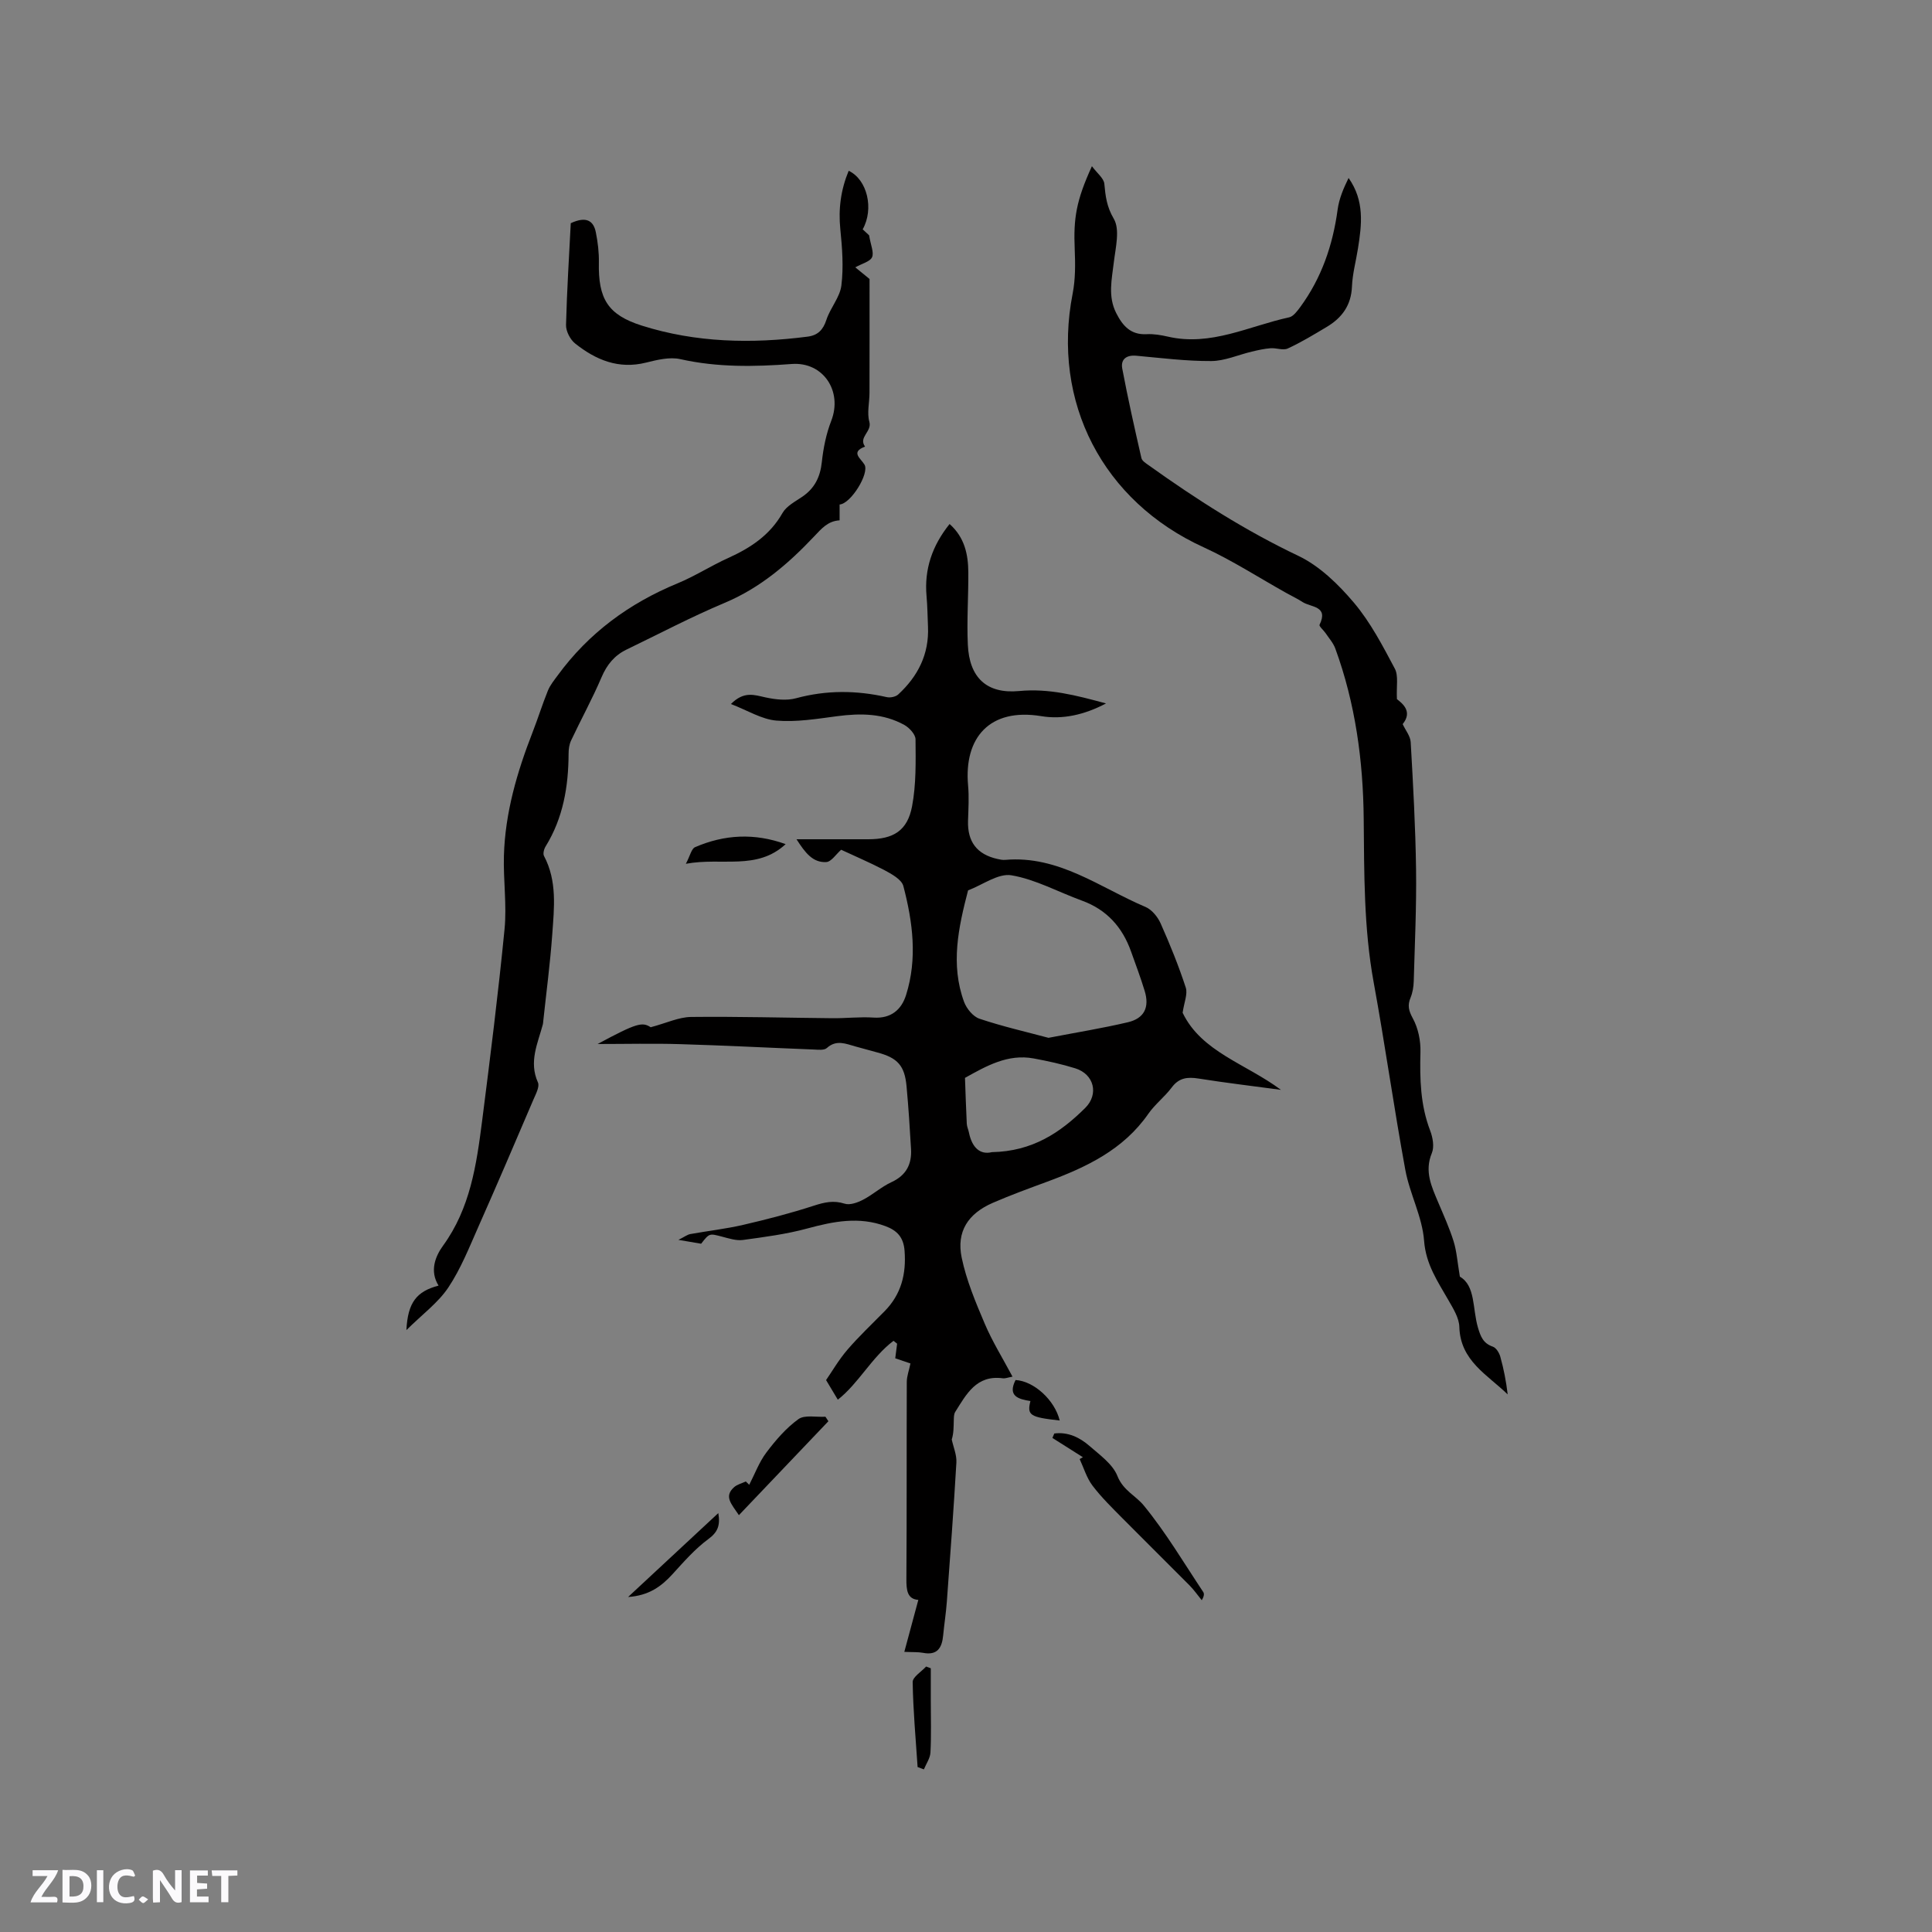 <svg enable-background="new 0 0 400 400" viewBox="0 0 400 400" xmlns="http://www.w3.org/2000/svg"><rect x="0" y="0" width="400" height="400" fill="#808080" stroke="none"/><path d="m37.59 393.81c-.92.31-1.52.05-2-.78-.7-1.2-1.52-2.34-2.47-3.78v4.59c-.55.03-.95.05-1.41.07-.03-.37-.06-.64-.06-.91 0-1.91 0-3.81 0-5.7 1.13-.41 1.77-.03 2.29.91.62 1.11 1.38 2.14 2.31 3.19v-4.2h1.35v6.61z" fill="#fbfafc"/><path d="m12.94 393.88v-6.75c1.9.19 3.93-.54 5.37 1.29.8 1.01.78 2.88.03 3.97-1.37 1.97-3.4 1.51-5.4 1.49m1.45-1.22c2.04.12 2.92-.58 2.89-2.21-.03-1.51-.98-2.19-2.89-2z" fill="#fbfafc"/><path d="m11.81 393.87h-5.49c.68-2.18 2.47-3.48 3.51-5.45h-3.08v-1.21h5.29c-.71 2.13-2.44 3.48-3.47 5.51.86 0 1.63.04 2.39-.01.79-.05 1.14.21.85 1.16" fill="#fbfafc"/><path d="m39.33 393.86v-6.61h3.7v1.07h-2.22v1.52c.68.04 1.34.09 2.07.13v1.07c-.72.05-1.38.09-2.1.14v1.48h2.4v1.19h-3.85z" fill="#fbfafc"/><path d="m27.71 388.56c-1.15-.3-2.46-.61-3.1.64-.37.73-.41 1.93-.06 2.67.63 1.35 1.99.93 3.17.68.35.94-.01 1.32-.93 1.46-1.62.25-3.05-.27-3.76-1.48-.73-1.24-.6-3.03.31-4.17.88-1.11 2.71-1.7 4-1.16.32.13.44.74.65 1.12-.1.08-.19.16-.28.24" fill="#fbfafc"/><path d="m49.15 387.24v1.07c-.59.02-1.17.05-1.87.08v5.44h-1.48v-5.44h-1.85c-.05-.4-.08-.73-.13-1.15z" fill="#fbfafc"/><path d="m20.06 387.21h1.33v6.62h-1.33z" fill="#fbfafc"/><path d="m30.68 393.25c-.49.38-.8.79-1.05.76-.32-.05-.6-.45-.9-.7.26-.24.51-.64.8-.67.29-.04.62.3 1.15.61" fill="#fbfafc"/><g fill="#010000"><path d="m174.15 175.93c-1.07.94-2.04 2.5-3.09 2.55-2.77.15-4.34-1.9-6.15-4.72h14.85c5.21 0 8.13-1.77 9.08-6.86.85-4.51.75-9.22.71-13.84-.01-1.02-1.28-2.39-2.32-2.97-4.36-2.41-9.07-2.45-13.91-1.81-4.17.55-8.44 1.26-12.58.91-3.05-.26-5.97-2.11-9.41-3.43 2.73-2.75 4.88-1.86 7.17-1.37 2.05.44 4.37.71 6.33.17 6.28-1.7 12.47-1.65 18.75-.23.73.17 1.86-.06 2.39-.55 4.07-3.76 6.41-8.33 6.16-14.02-.09-2.12-.11-4.24-.3-6.35-.49-5.56 1.16-10.41 4.77-14.92 3.12 2.77 3.86 6.3 3.88 10.05.03 4.98-.33 9.97-.1 14.93.3 6.78 3.86 10.24 10.63 9.6 6.13-.58 11.73.87 17.98 2.57-4.54 2.39-9.03 3.36-13.42 2.63-10.68-1.76-16.02 4.47-15.14 14.33.22 2.42.07 4.87-.01 7.31-.14 4.35 1.83 6.98 6.09 7.93.51.12 1.06.23 1.58.19 11.11-.98 19.66 5.76 29.09 9.75 1.31.56 2.53 2.07 3.13 3.43 1.93 4.34 3.72 8.76 5.19 13.26.43 1.33-.34 3.05-.65 5.21 3.89 8.11 13.14 10.57 20.35 15.96-5.69-.77-11.4-1.44-17.06-2.34-2.29-.36-4.04-.17-5.54 1.84-1.45 1.94-3.47 3.48-4.85 5.46-5.17 7.44-12.83 11.06-20.95 14.06-3.77 1.39-7.56 2.77-11.24 4.37-5.14 2.23-7.58 5.96-6.45 11.37.98 4.69 2.88 9.22 4.77 13.66 1.56 3.67 3.69 7.1 5.75 10.96-.9.16-1.48.41-2.02.34-5.45-.73-7.53 3.29-9.84 6.96-.3.47-.28 1.19-.3 1.8-.04 1.31-.01 2.62-.42 3.91.34 1.59 1.05 3.21.96 4.77-.56 9.62-1.27 19.23-1.98 28.85-.17 2.32-.54 4.63-.76 6.95-.24 2.56-1.2 4.18-4.17 3.6-1.01-.19-2.07-.12-3.87-.2 1.02-3.8 1.95-7.25 2.9-10.76-2.32-.17-2.49-2.05-2.47-4.4.09-13.57.03-27.15.08-40.72 0-1.2.47-2.4.76-3.83-.69-.23-1.87-.64-3.15-1.07.14-1.06.26-2.04.39-3.02-.25-.2-.5-.4-.75-.6-4.53 3.43-7.24 8.84-11.53 12.19-.76-1.26-1.35-2.26-2.43-4.06 1.2-1.73 2.6-4.16 4.39-6.25 2.41-2.81 5.13-5.36 7.73-8.01 3.44-3.5 4.5-7.68 4.13-12.52-.21-2.77-1.53-4.18-3.93-5.08-5.48-2.05-10.77-1-16.19.47-4.34 1.18-8.86 1.77-13.33 2.38-1.4.19-2.93-.32-4.36-.69-2.61-.68-2.59-.73-4.31 1.47-1.26-.21-2.51-.43-4.7-.8 1.27-.63 1.84-1.09 2.47-1.2 3.64-.66 7.33-1.07 10.92-1.9 4.92-1.14 9.83-2.41 14.63-3.97 2.2-.71 4.09-1.16 6.4-.42 1.08.35 2.68-.23 3.81-.82 2.04-1.06 3.8-2.68 5.88-3.64 3.06-1.41 4.23-3.72 4.05-6.86-.25-4.34-.53-8.67-.93-13-.39-4.25-1.85-5.86-5.98-6.97-1.53-.41-3.06-.84-4.59-1.26-2-.55-3.95-1.47-5.93.32-.56.51-1.82.35-2.76.31-9.19-.36-18.38-.84-27.58-1.11-5.61-.17-11.23-.03-17.12-.03 8.1-4.36 9.24-4.61 10.99-3.47 3.33-.89 5.83-2.1 8.35-2.13 9.74-.11 19.49.17 29.23.26 2.86.03 5.73-.32 8.58-.13 3.62.24 5.77-1.67 6.71-4.67 2.38-7.53 1.39-15.13-.56-22.56-.36-1.38-2.46-2.51-3.98-3.33-3.05-1.59-6.24-2.94-8.9-4.19zm42.93 38.94c5.87-1.13 11.19-1.99 16.42-3.22 3.42-.8 4.53-3.11 3.49-6.5-.83-2.73-1.84-5.41-2.8-8.1-1.79-5.07-5.04-8.72-10.2-10.59-4.87-1.77-9.57-4.39-14.58-5.24-2.74-.46-5.97 1.99-8.98 3.12-1.99 7.64-3.68 15.33-.83 23.09.52 1.4 1.87 3.05 3.2 3.49 4.77 1.6 9.69 2.72 14.28 3.95zm-11.72 23.67c8.4-.16 14.18-4.05 19.32-9.15 2.86-2.84 1.85-6.98-2.04-8.2-2.81-.88-5.72-1.51-8.62-2.05-5.37-.99-9.8 1.56-14.23 4.02.12 3.16.21 6.33.37 9.49.03.62.33 1.22.45 1.84.62 3.03 2.24 4.66 4.75 4.05z"/><path d="m226.07 34.41c1.09 1.47 2.46 2.5 2.57 3.64.24 2.58.49 4.75 1.96 7.25 1.31 2.23.37 5.95.01 8.96-.42 3.58-1.27 7.09.49 10.56 1.33 2.62 2.99 4.55 6.31 4.37 1.46-.08 2.97.18 4.41.51 8.91 2.05 16.81-2.21 25.09-4 .86-.19 1.64-1.26 2.25-2.07 4.44-6.03 6.78-12.85 7.78-20.23.3-2.26 1.23-4.44 2.27-6.55 3.34 4.74 2.73 9.67 1.94 14.61-.41 2.61-1.13 5.21-1.24 7.84-.15 3.91-2.08 6.52-5.25 8.4-2.63 1.57-5.26 3.17-8.04 4.45-.97.45-2.38-.15-3.58-.05-1.3.1-2.59.39-3.87.7-2.81.66-5.6 1.94-8.4 1.95-5.17.03-10.34-.63-15.51-1.1-2.09-.19-3.26.77-2.91 2.66 1.17 6.21 2.56 12.38 3.97 18.54.14.59.96 1.09 1.55 1.51 9.83 7.03 19.95 13.5 30.93 18.72 4.41 2.1 8.31 5.91 11.53 9.72 3.42 4.05 5.94 8.91 8.45 13.63.79 1.48.3 3.64.44 6.32 1.22.95 3.27 2.6 1.19 5.17.59 1.29 1.59 2.48 1.66 3.73.5 8.78.99 17.58 1.11 26.37.1 7.71-.26 15.42-.48 23.13-.03 1.15-.23 2.36-.66 3.41-.67 1.61-.39 2.71.48 4.3 1.1 2.02 1.63 4.61 1.57 6.94-.15 5.56-.02 10.99 2.01 16.28.54 1.41.89 3.35.35 4.65-1.59 3.82-.04 6.98 1.35 10.29 1.11 2.63 2.3 5.25 3.15 7.97.64 2.04.78 4.24 1.3 7.33 3.26 1.87 2.59 6.61 3.74 10.53.55 1.86 1.08 3.27 3.08 3.96.69.23 1.33 1.28 1.55 2.07.71 2.53 1.21 5.11 1.53 7.82-4.16-4.07-9.81-6.92-10.01-13.98-.05-1.85-1.25-3.77-2.23-5.48-2.23-3.91-4.7-7.43-5.07-12.37-.37-4.96-2.98-9.71-3.89-14.69-2.37-12.91-4.19-25.91-6.55-38.82-2.05-11.23-1.95-22.51-2.06-33.85-.11-11.96-1.72-23.87-5.88-35.24-.42-1.15-1.31-2.14-2.01-3.18-.41-.61-1.4-1.44-1.25-1.74 1.91-3.93-1.79-3.59-3.51-4.7-1.06-.69-2.21-1.23-3.32-1.85-5.72-3.19-11.26-6.79-17.19-9.5-20.84-9.51-31.5-30.02-27.1-52.51.58-2.96.56-6.1.43-9.14-.28-6.48.3-10.11 3.56-17.24z"/><path d="m118.17 46.21c3.21-1.49 4.71-.52 5.19 1.88.41 2.05.67 4.17.63 6.25-.15 7.51 1.83 10.84 8.91 13.08 11.21 3.54 22.71 3.77 34.29 2.28 2.13-.27 3.23-1.4 3.91-3.49.8-2.46 2.8-4.66 3.1-7.11.47-3.82.17-7.78-.22-11.64-.43-4.23.11-8.19 1.73-12.1 3.85 1.81 5.28 7.87 2.9 12.12.66.61 1.34 1.25 1.33 1.24.34 2.08 1.04 3.55.61 4.53-.4.91-2.01 1.28-3.47 2.1 1 .81 2.13 1.74 2.95 2.41 0 7.96.01 15.76-.01 23.56 0 2.01-.55 4.16-.03 6.01.58 2.05-2.32 3.18-.89 5.13-3.06 1.16-.91 2.41-.12 3.73 1.07 1.8-2.82 8.12-5.15 8.26v3.28c-2.42.15-3.68 1.65-5.29 3.35-5.3 5.61-11.13 10.64-18.48 13.72-6.92 2.91-13.58 6.42-20.35 9.69-2.48 1.2-4.05 3.11-5.16 5.71-1.9 4.46-4.25 8.73-6.32 13.13-.38.81-.51 1.81-.51 2.73-.03 6.78-1.12 13.28-4.75 19.17-.34.54-.6 1.51-.34 1.99 2.75 5.19 2.1 10.75 1.71 16.21-.43 6.02-1.23 12.02-1.87 18.03-.02.21-.03.43-.08.63-1.05 3.93-2.94 7.73-1.02 12.01.4.88-.45 2.43-.94 3.58-3.74 8.75-7.48 17.5-11.34 26.2-1.91 4.31-3.67 8.78-6.26 12.67-2.1 3.15-5.35 5.53-8.69 8.83.29-5.75 2.13-8.02 6.66-9.21-1.87-2.99-.71-6.02.93-8.27 5.63-7.75 6.92-16.73 8.08-25.77 1.69-13.23 3.35-26.47 4.65-39.75.49-5.01-.27-10.14-.13-15.2.25-8.9 2.72-17.32 5.93-25.56 1.11-2.85 2.02-5.78 3.17-8.62.46-1.14 1.29-2.15 2.03-3.16 6.41-8.77 14.8-14.93 24.81-19.06 3.61-1.49 6.94-3.65 10.51-5.26 4.62-2.09 8.62-4.72 11.23-9.31.82-1.44 2.63-2.37 4.1-3.37 2.56-1.75 3.71-4.08 4.04-7.17.31-2.89.9-5.84 1.95-8.54 2.39-6.14-1.67-12.26-8.18-11.77-7.73.58-15.39.72-23.05-1-2.21-.5-4.8.14-7.1.71-5.7 1.43-10.42-.55-14.69-3.95-1.03-.82-1.92-2.55-1.89-3.84.18-7.15.64-14.31.98-21.07z"/><path d="m218.28 296.79c2.81-.37 5.25.8 7.3 2.59 2.14 1.87 4.8 3.76 5.77 6.21 1.19 3.01 3.79 4.06 5.46 6.11 4.58 5.59 8.3 11.89 12.32 17.93.23.35.14.93-.32 1.68-.84-1.03-1.6-2.13-2.53-3.07-4.61-4.65-9.28-9.24-13.89-13.9-2.15-2.18-4.37-4.34-6.21-6.77-1.2-1.59-1.79-3.64-2.65-5.49.22-.13.45-.25.67-.38-2.1-1.33-4.21-2.66-6.31-3.99.12-.3.25-.61.39-.92z"/><path d="m171.51 294.25c-6.08 6.39-12.17 12.77-18.53 19.45-1.55-2.34-3.15-3.86-1-5.79.65-.58 1.61-.8 2.43-1.19.24.23.47.46.71.69 1.16-2.24 2.04-4.68 3.54-6.67 1.92-2.55 4.09-5.08 6.64-6.92 1.31-.94 3.7-.38 5.6-.5.2.31.4.62.61.93z"/><path d="m162.66 174.77c-5.98 5.52-13.22 2.68-20.66 4.07.89-1.68 1.15-3.11 1.9-3.44 6.08-2.63 12.3-2.97 18.76-.63z"/><path d="m189.98 365.85c-.39-5.86-.93-11.72-1.02-17.59-.02-1.06 1.81-2.15 2.78-3.22.32.12.65.24.97.36v6.69c0 3.58.12 7.17-.07 10.74-.06 1.19-.88 2.33-1.36 3.5-.43-.16-.87-.32-1.3-.48z"/><path d="m130.04 330.64c6.48-6.02 12.45-11.58 18.68-17.37.44 2.61-.15 3.97-2.08 5.39-2.75 2.03-5.07 4.69-7.4 7.25-2.33 2.55-4.9 4.44-9.2 4.73z"/><path d="m210.26 285.72c3.79.21 8.12 4.15 9.14 8.38-6.17-.68-6.8-1.08-6.06-4.03-2.47-.39-4.78-1-3.08-4.35z"/></g></svg>